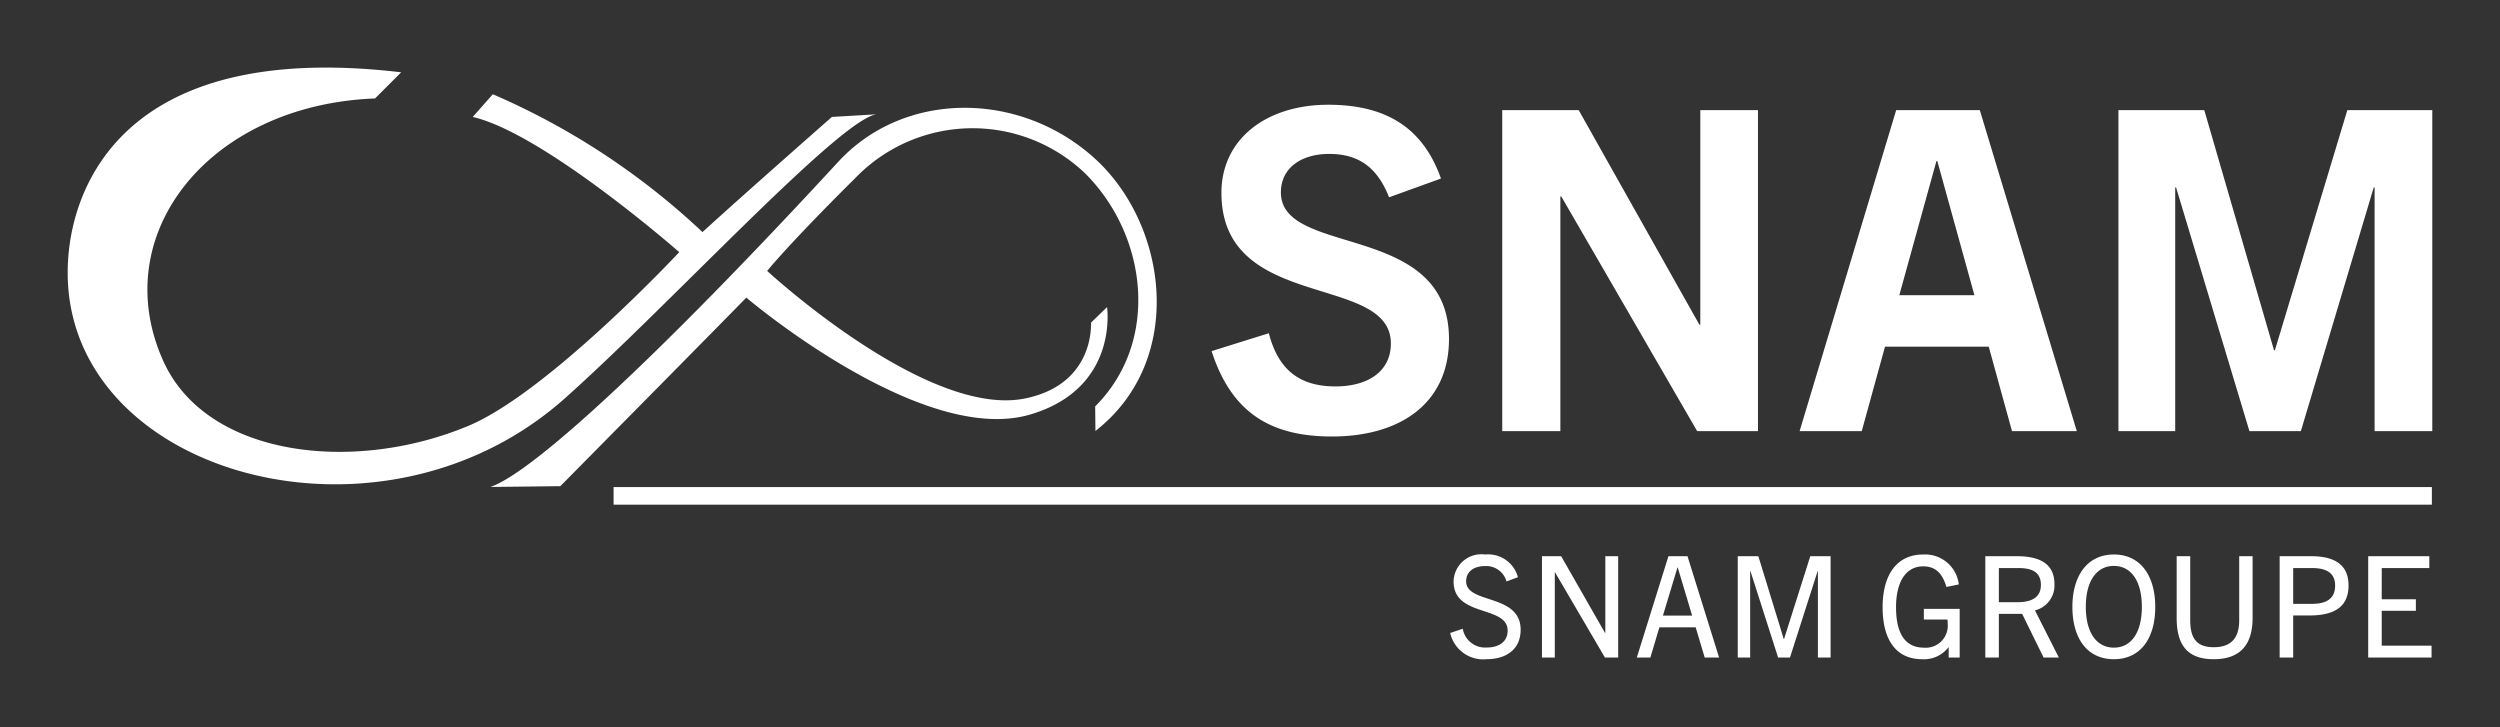 <svg xmlns="http://www.w3.org/2000/svg" width="200" height="58.168"><rect width="100%" height="100%" fill="#333333" stroke="none"/><path d="M67.066 12.939c5.256-5.696 14.452-5.697 20.442-.328 5.928 5.312 7.394 16.204.127 21.866l-.021-1.965c5.189-5.178 4.195-13.633-.78-18.62a13.035 13.035 0 00-18.406.348c-5.39 5.347-7.054 7.434-7.054 7.434s12.762 11.794 20.62 10.205c5.64-1.141 5.282-6.064 5.282-6.064l1.288-1.246s.972 6.507-6.169 8.598c-8.7 2.549-22.69-9.359-22.69-9.359-2.155 2.218-14.879 15.085-14.879 15.085l-5.593.063c3.317-1.12 13.205-10.162 27.833-26.017zm-27.64-5.4A58.001 58.001 0 0156.2 18.567c3.256-2.977 10.352-9.212 10.352-9.212l3.57-.21c-2.979.411-16.687 15.394-24.967 22.752-15.397 13.684-41.97 5.453-39.59-12.284.511-3.802 3.573-16.546 26.529-13.828l-2.092 2.092C16.693 8.384 8.5 18.77 13.067 28.889c3.463 7.673 15.209 9.025 24.401 5.18 6.39-2.671 16.873-13.897 16.873-13.897s-10.816-9.486-16.52-10.817zm81.095 38.977a1.683 1.683 0 00-1.717-1.23c-.892 0-1.513.44-1.513 1.219 0 1.84 4.36.96 4.36 3.873 0 1.557-1.13 2.359-2.744 2.359a2.702 2.702 0 01-2.89-2.1l1.004-.338a1.812 1.812 0 001.93 1.501c.982 0 1.66-.474 1.66-1.355 0-2.032-4.324-1.05-4.324-3.917a2.222 2.222 0 012.517-2.168 2.47 2.47 0 012.631 1.818zm7.872 6.086l-3.987-6.809h-.022v6.809h-1.027v-8.107h1.535l3.512 6.142h.022v-6.142h1.028v8.107zm7.983 0l-.722-2.416h-2.902l-.722 2.416h-1.085l2.53-8.107h1.524l2.528 8.107zm-3.342-3.354h2.337l-1.152-3.85h-.022zm12.399 3.354v-6.91h-.022l-2.213 6.91h-.95l-2.211-6.91h-.024v6.91h-.993v-8.107h1.648l2.033 6.628h.022l2.1-6.628h1.625v8.107zm10.461 0v-.813h-.022a2.47 2.47 0 01-2.1.948c-2.089 0-3.163-1.546-3.163-4.166 0-2.608 1.153-4.211 3.242-4.211a2.717 2.717 0 012.855 2.393l-.993.203c-.349-1.196-.96-1.648-1.862-1.648-1.344 0-2.168 1.186-2.168 3.274s.723 3.23 2.225 3.23a1.76 1.76 0 001.907-1.92 1.81 1.81 0 00-.022-.328h-1.885v-.857h2.866v3.895zm7.593 0l-1.715-3.49h-1.864v3.49h-1.083v-8.107h2.506c2.1 0 3.026.779 3.026 2.247a2.056 2.056 0 01-1.56 2.089l1.91 3.77zm-2.121-4.426c.698 0 1.906-.113 1.906-1.378 0-1.208-.982-1.354-1.851-1.354h-1.513v2.732zm4.425.372c0-2.416 1.142-4.188 3.32-4.188s3.309 1.772 3.309 4.188c0 2.586-1.23 4.189-3.308 4.189-2.089 0-3.32-1.603-3.32-4.189zm5.557 0c0-2.065-.859-3.274-2.236-3.274-1.388 0-2.247 1.209-2.247 3.274 0 2.055.859 3.263 2.247 3.263s2.236-1.208 2.236-3.263zm7.788-4.053h1.072v4.934c0 2.066-.915 3.308-3.116 3.308-2.19 0-2.959-1.242-2.959-3.308v-4.934h1.085v5.126c0 1.48.54 2.156 1.885 2.156 1.333 0 2.033-.676 2.033-2.156zm3.236 8.107v-8.107h2.495c2.01 0 3.016.757 3.016 2.349 0 1.625-1.039 2.393-3.106 2.393h-1.322v3.365zm2.484-4.29c.86 0 1.953-.148 1.953-1.468 0-.96-.632-1.4-1.851-1.4h-1.503v2.867zm4.599 4.29v-8.107h4.889v.949h-3.806v2.495h2.732v.926h-2.732v2.788h3.986v.949zM49.087 38.963H194.55v1.412H49.087zm62.039-23.179c-.929-2.36-2.396-3.47-4.792-3.47-2.217 0-3.863 1.11-3.863 3.077 0 5.222 13.448 2.289 13.448 11.731 0 5.116-3.863 7.798-9.372 7.798-4.971 0-8.046-1.967-9.62-6.831l4.579-1.43c.715 2.753 2.289 4.255 5.328 4.255 2.576 0 4.435-1.18 4.435-3.434 0-5.651-13.555-2.503-13.555-12.053 0-4.293 3.577-7.047 8.548-7.047 4.65 0 7.583 1.86 9.014 5.902zm24.647 18.706l-10.872-18.777h-.072V34.49h-4.65V8.809h6.116l9.658 17.169h.072V8.809h4.613v25.682zm25.187 0l-1.862-6.759h-8.297l-1.861 6.76h-4.972l7.726-25.682h6.69l7.76 25.682zm-9.016-10.873h6.01l-2.969-10.73h-.071zm38.024 10.873V14.998h-.07l-5.83 19.494h-4.114l-5.867-19.494h-.071v19.494h-4.542V8.809h6.868l5.578 19.208h.072l5.795-19.208h6.796v25.682z" fill="#fff"/></svg>